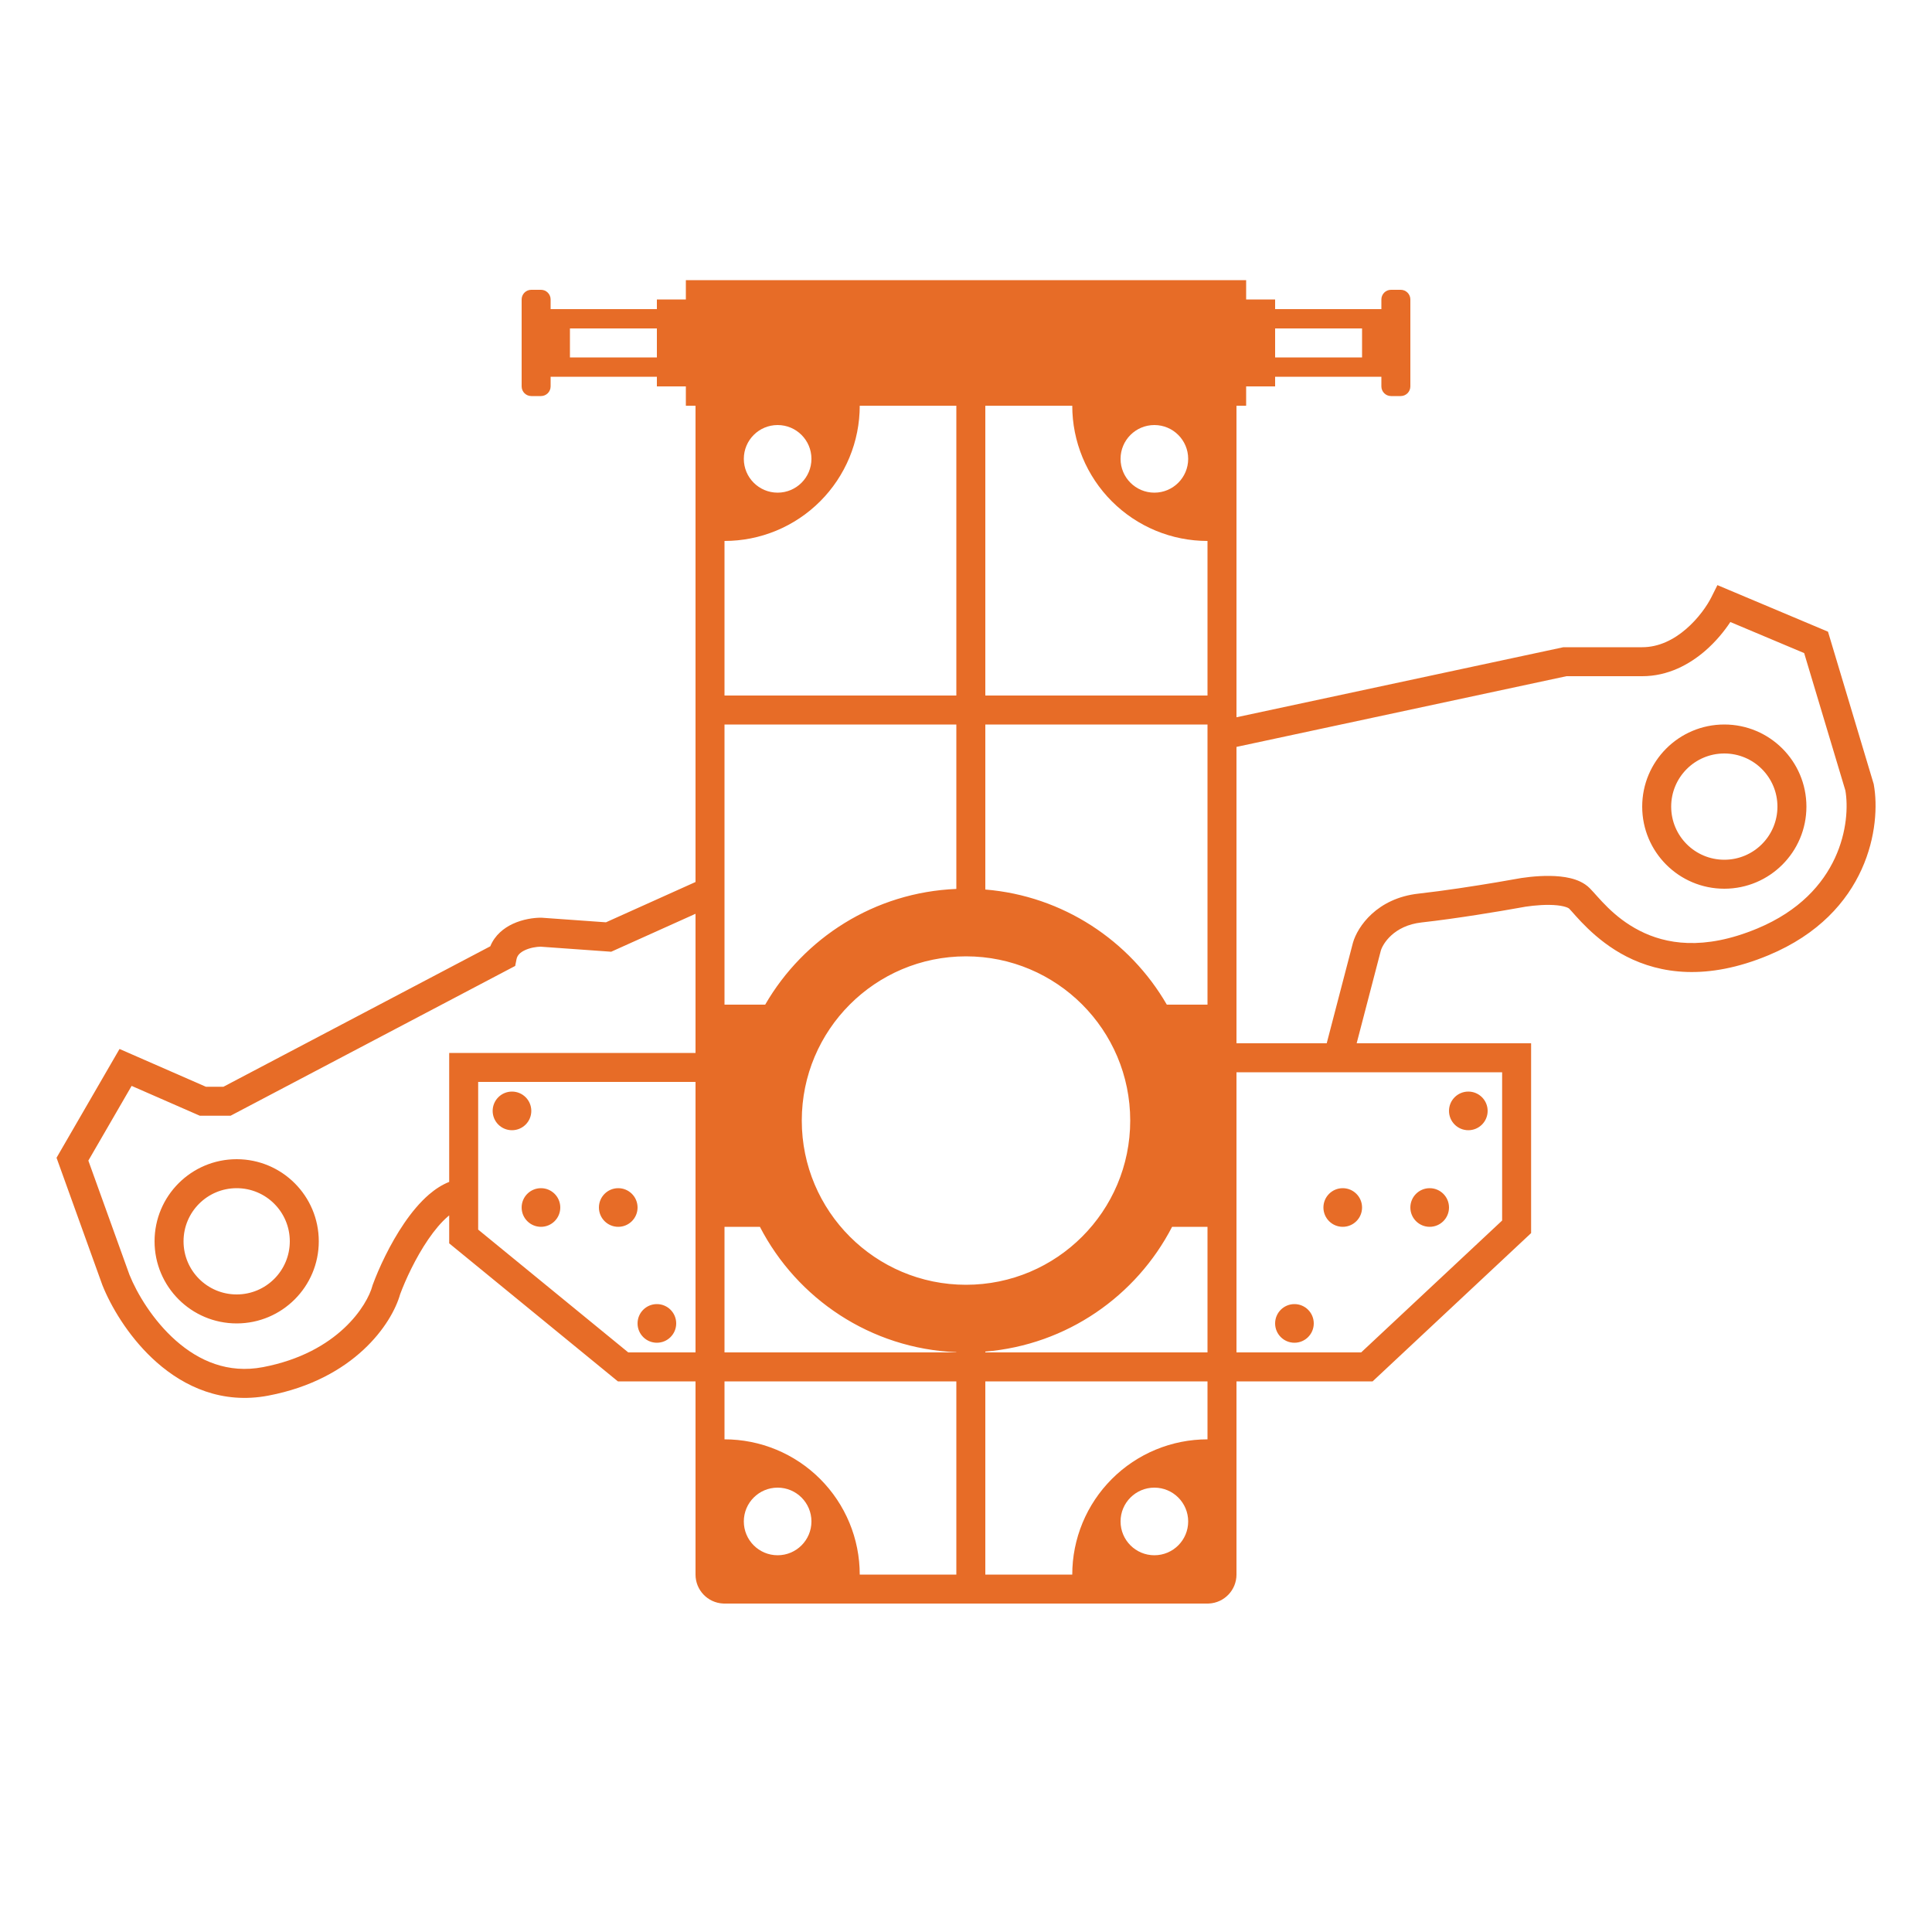 <svg width="200" height="200" viewBox="0 0 200 200" xmlns="http://www.w3.org/2000/svg">
<path d="M129 31H132V32H143V31C143 30.448 143.448 30 144 30H145C145.552 30 146 30.448 146 31V40C146 40.552 145.552 41 145 41H144C143.448 41 143 40.552 143 40V39H132V40H129V42H128V74.251L161.686 67.033L161.841 67H170C171.726 67 173.267 66.217 174.546 65.114C175.83 64.007 176.737 62.671 177.158 61.829L177.787 60.572L179.082 61.117L188.582 65.117L189.233 65.392L189.437 66.069L193.937 81.069L193.961 81.149L193.976 81.231C194.734 85.404 193.489 94.546 183.077 98.885C176.685 101.548 171.849 100.793 168.381 99.023C165.039 97.318 163.014 94.635 162.439 94.061C162.418 94.039 162.272 93.927 161.86 93.827C161.472 93.733 160.974 93.682 160.405 93.675C159.268 93.66 158.051 93.819 157.294 93.971L157.281 93.974L157.269 93.976C155.422 94.311 150.816 95.086 147.166 95.491C144.257 95.814 143.134 97.743 142.942 98.412L140.441 108H158.5V127.65L158.024 128.096L142.524 142.596L142.092 143H128V163C128 164.605 126.739 165.916 125.154 165.996L125 166H75L74.846 165.996C73.261 165.916 72 164.605 72 163V143H63.965L63.55 142.661L47.05 129.161L46.5 128.711V125.819C46.458 125.854 46.414 125.888 46.371 125.925C45.678 126.518 44.985 127.345 44.326 128.309C43.02 130.219 41.978 132.479 41.422 133.979C40.555 137.053 36.663 142.782 27.78 144.474C23.001 145.384 19.089 143.553 16.233 141.038C13.582 138.703 11.75 135.712 10.788 133.49L10.598 133.033L10.589 133.008L6.089 120.508L5.853 119.852L6.202 119.248L11.702 109.748L12.373 108.589L13.602 109.126L21.314 112.5H23.13L50.754 97.961C51.234 96.782 52.189 96.055 53.078 95.641C54.124 95.153 55.251 95 56 95H56.054L56.106 95.004L62.728 95.477L72 91.305V42H71V40H68V39H57V40C57 40.552 56.552 41 56 41H55C54.448 41 54 40.552 54 40V31C54 30.448 54.448 30 55 30H56C56.552 30 57 30.448 57 31V32H68V31H71V29H129V31ZM75 149C76.838 149 78.659 149.362 80.357 150.065C82.056 150.769 83.599 151.801 84.899 153.101C86.199 154.401 87.231 155.944 87.935 157.643C88.638 159.341 89 161.162 89 163H99V143H75V149ZM102 163H111C111 161.162 111.362 159.341 112.065 157.643C112.769 155.944 113.801 154.401 115.101 153.101C116.401 151.801 117.944 150.769 119.643 150.065C121.341 149.362 123.162 149 125 149V143H102V163ZM80.5 154C78.567 154 77 155.567 77 157.5C77 159.433 78.567 161 80.5 161C82.433 161 84 159.433 84 157.5C84 155.567 82.433 154 80.5 154ZM119.5 154C117.567 154 116 155.567 116 157.5C116 159.433 117.567 161 119.5 161C121.433 161 123 159.433 123 157.5C123 155.567 121.433 154 119.5 154ZM63.615 98.368L63.27 98.523L62.894 98.496L55.963 98.001C55.544 98.007 54.893 98.105 54.347 98.359C53.802 98.613 53.545 98.922 53.471 99.294L53.331 99.995L52.698 100.327L24.198 115.327L23.871 115.5H20.686L20.398 115.374L13.626 112.411L9.146 120.147L13.399 131.959C14.167 133.871 15.818 136.675 18.216 138.787C20.593 140.88 23.6 142.216 27.22 141.526C35.047 140.035 38.031 135.063 38.551 133.113L38.568 133.047L38.593 132.981C39.207 131.314 40.359 128.797 41.85 126.616C42.595 125.526 43.458 124.47 44.42 123.646C45.034 123.12 45.731 122.654 46.5 122.349V109H72V94.595L63.615 98.368ZM49.5 127.288L65.036 140H72V112H49.5V127.288ZM75 140H99V139.978C90.134 139.614 82.51 134.443 78.665 127H75V140ZM121.335 127C117.635 134.161 110.437 139.22 102 139.916V140H125V127H121.335ZM128 140H140.908L155.5 126.349V111H128V140ZM68 135C69.105 135 70 135.895 70 137C70 138.105 69.105 139 68 139C66.895 139 66 138.105 66 137C66 135.895 66.895 135 68 135ZM134 135C135.105 135 136 135.895 136 137C136 138.105 135.105 139 134 139C132.895 139 132 138.105 132 137C132 135.895 132.895 135 134 135ZM24.5 120C29.194 120 33 123.806 33 128.5C33 133.194 29.194 137 24.5 137C19.806 137 16 133.194 16 128.5C16 123.806 19.806 120 24.5 120ZM24.5 123C21.462 123 19 125.462 19 128.5C19 131.538 21.462 134 24.5 134C27.538 134 30 131.538 30 128.5C30 125.462 27.538 123 24.5 123ZM100 99C90.611 99 83 106.611 83 116C83 125.389 90.611 133 100 133C109.389 133 117 125.389 117 116C117 106.611 109.389 99 100 99ZM56 123C57.105 123 58 123.895 58 125C58 126.105 57.105 127 56 127C54.895 127 54 126.105 54 125C54 123.895 54.895 123 56 123ZM64 123C65.105 123 66 123.895 66 125C66 126.105 65.105 127 64 127C62.895 127 62 126.105 62 125C62 123.895 62.895 123 64 123ZM139 123C140.105 123 141 123.895 141 125C141 126.105 140.105 127 139 127C137.895 127 137 126.105 137 125C137 123.895 137.895 123 139 123ZM148 123C149.105 123 150 123.895 150 125C150 126.105 149.105 127 148 127C146.895 127 146 126.105 146 125C146 123.895 146.895 123 148 123ZM53 113C54.105 113 55 113.895 55 115C55 116.105 54.105 117 53 117C51.895 117 51 116.105 51 115C51 113.895 51.895 113 53 113ZM152 113C153.105 113 154 113.895 154 115C154 116.105 153.105 117 152 117C150.895 117 150 116.105 150 115C150 113.895 150.895 113 152 113ZM179.125 64.391C178.492 65.349 177.611 66.432 176.505 67.386C174.884 68.783 172.674 70 170 70H162.159L128 77.319V108H137.341L140.049 97.621L140.053 97.605L140.058 97.588C140.533 95.924 142.543 92.986 146.834 92.509C149.496 92.213 152.709 91.712 154.917 91.34L156.731 91.024C157.642 90.844 159.061 90.657 160.444 90.675C161.142 90.684 161.882 90.746 162.564 90.91C163.224 91.069 163.982 91.361 164.561 91.939C165.486 92.865 166.962 94.932 169.744 96.352C172.401 97.707 176.315 98.452 181.923 96.115C190.649 92.479 191.584 85.035 191.034 81.836L186.767 67.608L179.125 64.391ZM75 104H79.212C83.205 97.097 90.537 92.368 99 92.022V75H75V104ZM102 92.083C110.039 92.746 116.953 97.371 120.788 104H125V75H102V92.083ZM178.5 75C183.194 75 187 78.806 187 83.5C187 88.194 183.194 92 178.5 92C173.806 92 170 88.194 170 83.5C170 78.806 173.806 75 178.5 75ZM178.5 78C175.462 78 173 80.462 173 83.5C173 86.538 175.462 89 178.5 89C181.538 89 184 86.538 184 83.5C184 80.462 181.538 78 178.5 78ZM89 42C89 43.838 88.638 45.659 87.935 47.357C87.231 49.056 86.199 50.599 84.899 51.899C83.599 53.199 82.056 54.231 80.357 54.935C78.659 55.638 76.838 56 75 56V72H99V42H89ZM102 72H125V56C123.162 56 121.341 55.638 119.643 54.935C117.944 54.231 116.401 53.199 115.101 51.899C113.801 50.599 112.769 49.056 112.065 47.357C111.362 45.659 111 43.838 111 42H102V72ZM80.5 44C78.567 44 77 45.567 77 47.5C77 49.433 78.567 51 80.5 51C82.433 51 84 49.433 84 47.5C84 45.567 82.433 44 80.5 44ZM119.5 44C117.567 44 116 45.567 116 47.5C116 49.433 117.567 51 119.5 51C121.433 51 123 49.433 123 47.5C123 45.567 121.433 44 119.5 44ZM59 37H68V34H59V37ZM132 37H141V34H132V37Z" style="fill:#E76C27"/>
</svg>